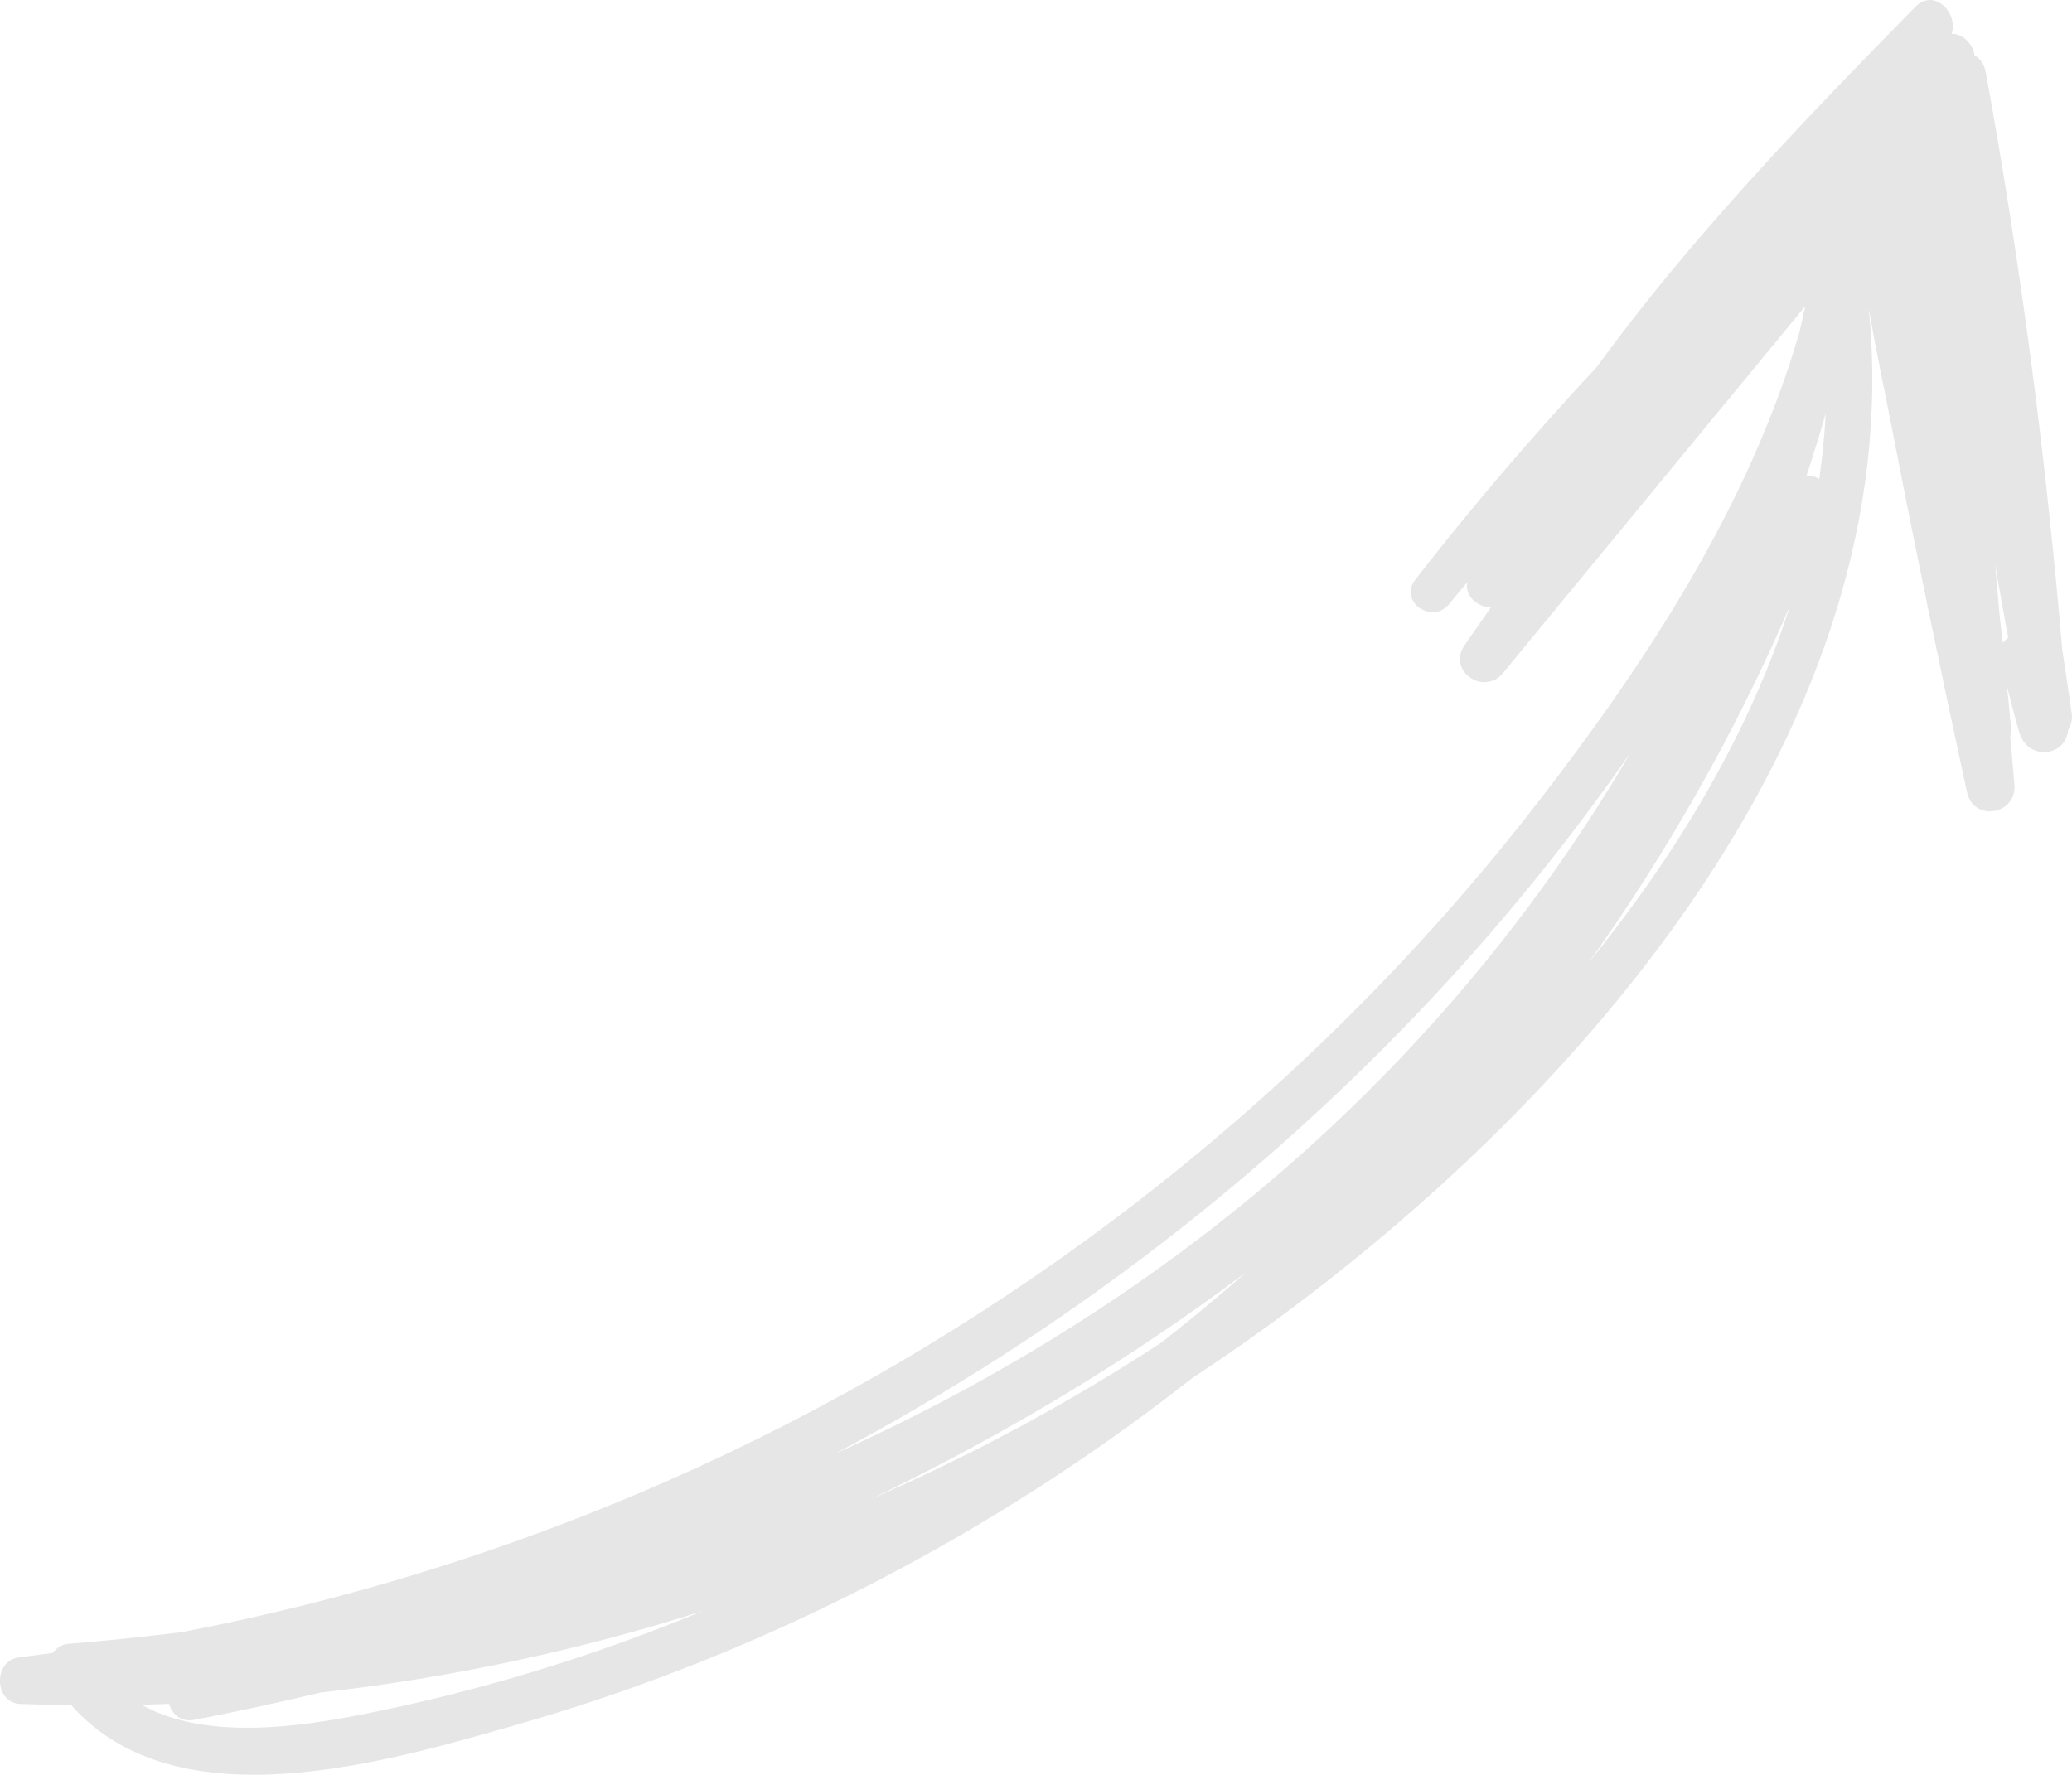 <?xml version="1.0" encoding="UTF-8" standalone="no"?>
<!-- Created with Inkscape (http://www.inkscape.org/) -->

<svg
   xmlns:dc="http://purl.org/dc/elements/1.1/"
   xmlns:cc="http://creativecommons.org/ns#"
   xmlns:rdf="http://www.w3.org/1999/02/22-rdf-syntax-ns#"
   xmlns:svg="http://www.w3.org/2000/svg"
   xmlns="http://www.w3.org/2000/svg"
   xmlns:sodipodi="http://sodipodi.sourceforge.net/DTD/sodipodi-0.dtd"
   xmlns:inkscape="http://www.inkscape.org/namespaces/inkscape"
   width="31.827mm"
   height="27.265mm"
   viewBox="0 0 112.772 96.608"
   id="svg4465"
   version="1.1"
   inkscape:version="0.91 r13725"
   sodipodi:docname="arrow_top_right.svg">
  <defs
     id="defs4467" />
  <sodipodi:namedview
     id="base"
     pagecolor="#ffffff"
     bordercolor="#666666"
     borderopacity="1.0"
     inkscape:pageopacity="0.0"
     inkscape:pageshadow="2"
     inkscape:zoom="2.8"
     inkscape:cx="25.431621"
     inkscape:cy="63.099163"
     inkscape:document-units="px"
     inkscape:current-layer="layer1"
     showgrid="false"
     fit-margin-top="0"
     fit-margin-left="0"
     fit-margin-right="0"
     fit-margin-bottom="0"
     inkscape:window-width="1123"
     inkscape:window-height="572"
     inkscape:window-x="212"
     inkscape:window-y="0"
     inkscape:window-maximized="0" />
  <g
     inkscape:label="Calque 1"
     inkscape:groupmode="layer"
     id="layer1"
     transform="translate(-426.514,-376.744)">
    <path
       style="fill:#e6e6e6"
       inkscape:connector-curvature="0"
       id="path208"
       d="m 454.843,470.569 c 10.483,-3.015 20.418,-7.685 29.506,-13.71 2.423,-1.606 4.777,-3.31 7.061,-5.102 1.381,-0.908 2.746,-1.846 4.087,-2.82 17.118,-12.422 34.978,-32.859 32.727,-55.408 0.374,2.195 0.846,4.382 1.268,6.556 1.283,6.605 2.648,13.194 4.076,19.77 0.36,1.657 2.729,1.248 2.584,-0.424 -0.076,-0.871 -0.154,-1.741 -0.23,-2.611 0.039,-0.146 0.056,-0.304 0.042,-0.479 -0.062,-0.744 -0.14,-1.484 -0.212,-2.225 0.208,0.833 0.422,1.665 0.666,2.493 0.454,1.552 2.52,1.355 2.659,-0.135 0.159,-0.239 0.244,-0.544 0.193,-0.913 -0.164,-1.15 -0.338,-2.298 -0.513,-3.444 -0.896,-10.541 -2.264,-21.021 -4.164,-31.435 -0.084,-0.462 -0.317,-0.759 -0.61,-0.921 -0.104,-0.641 -0.648,-1.192 -1.252,-1.178 0.39,-1.146 -0.958,-2.502 -1.966,-1.473 -6.129,6.247 -12.217,12.564 -17.335,19.601 -3.465,3.721 -6.78,7.582 -9.898,11.604 -0.901,1.163 0.922,2.441 1.844,1.323 0.332,-0.406 0.669,-0.805 1.004,-1.209 -0.158,0.771 0.543,1.352 1.276,1.383 -0.477,0.687 -0.96,1.371 -1.435,2.06 -0.953,1.381 1.048,2.78 2.098,1.505 5.482,-6.654 10.965,-13.308 16.447,-19.963 -0.101,0.469 -0.202,0.938 -0.311,1.404 -2.738,9.443 -8.344,17.998 -14.317,25.7 -6.626,8.545 -14.423,16.177 -23.07,22.668 -14.98,11.247 -32.325,18.894 -50.647,22.402 -2.075,0.26 -4.156,0.474 -6.239,0.644 -0.312,0.025 -0.593,0.222 -0.792,0.487 -0.612,0.08 -1.222,0.173 -1.837,0.245 -1.416,0.165 -1.381,2.482 0.072,2.536 0.922,0.035 1.843,0.054 2.764,0.065 5.783,6.522 17.23,3.082 24.453,1.005 z m 80.495,-60.411 c -0.079,-0.891 -0.157,-1.782 -0.235,-2.672 0.231,1.326 0.468,2.652 0.71,3.978 -0.113,0.075 -0.213,0.169 -0.292,0.277 -0.057,-0.528 -0.123,-1.055 -0.183,-1.582 z m -10.497,-7.532 c 0.368,-1.116 0.718,-2.242 1.042,-3.383 -0.06,1.198 -0.183,2.386 -0.353,3.567 -0.21,-0.118 -0.45,-0.184 -0.688,-0.185 z m -0.905,7.103 c -2.226,6.957 -6.156,13.5 -10.95,19.411 4.312,-6.06 7.995,-12.564 10.95,-19.411 z m -34.221,34.715 c 8.898,-6.854 16.886,-14.918 23.557,-23.958 0.665,-0.9 1.32,-1.815 1.967,-2.738 -5.468,9.352 -12.674,17.708 -21.117,24.568 -6.821,5.541 -14.299,10.033 -22.201,13.582 6.235,-3.307 12.196,-7.141 17.794,-11.454 z m 4.645,1.536 c -1.507,1.325 -3.054,2.608 -4.635,3.848 -5.016,3.28 -10.311,6.131 -15.807,8.517 7.233,-3.479 14.112,-7.593 20.441,-12.365 z m -60.14,23.565 c 0.499,-0.012 0.997,-0.03 1.497,-0.049 0.16,0.56 0.646,1.008 1.386,0.865 2.29,-0.442 4.577,-0.937 6.857,-1.481 7.063,-0.8 14.024,-2.287 20.778,-4.433 -1.283,0.529 -2.574,1.038 -3.876,1.516 -4.716,1.727 -9.564,3.1 -14.492,4.078 -3.678,0.73 -8.678,1.442 -12.15,-0.495 z" />
  </g>
</svg>
